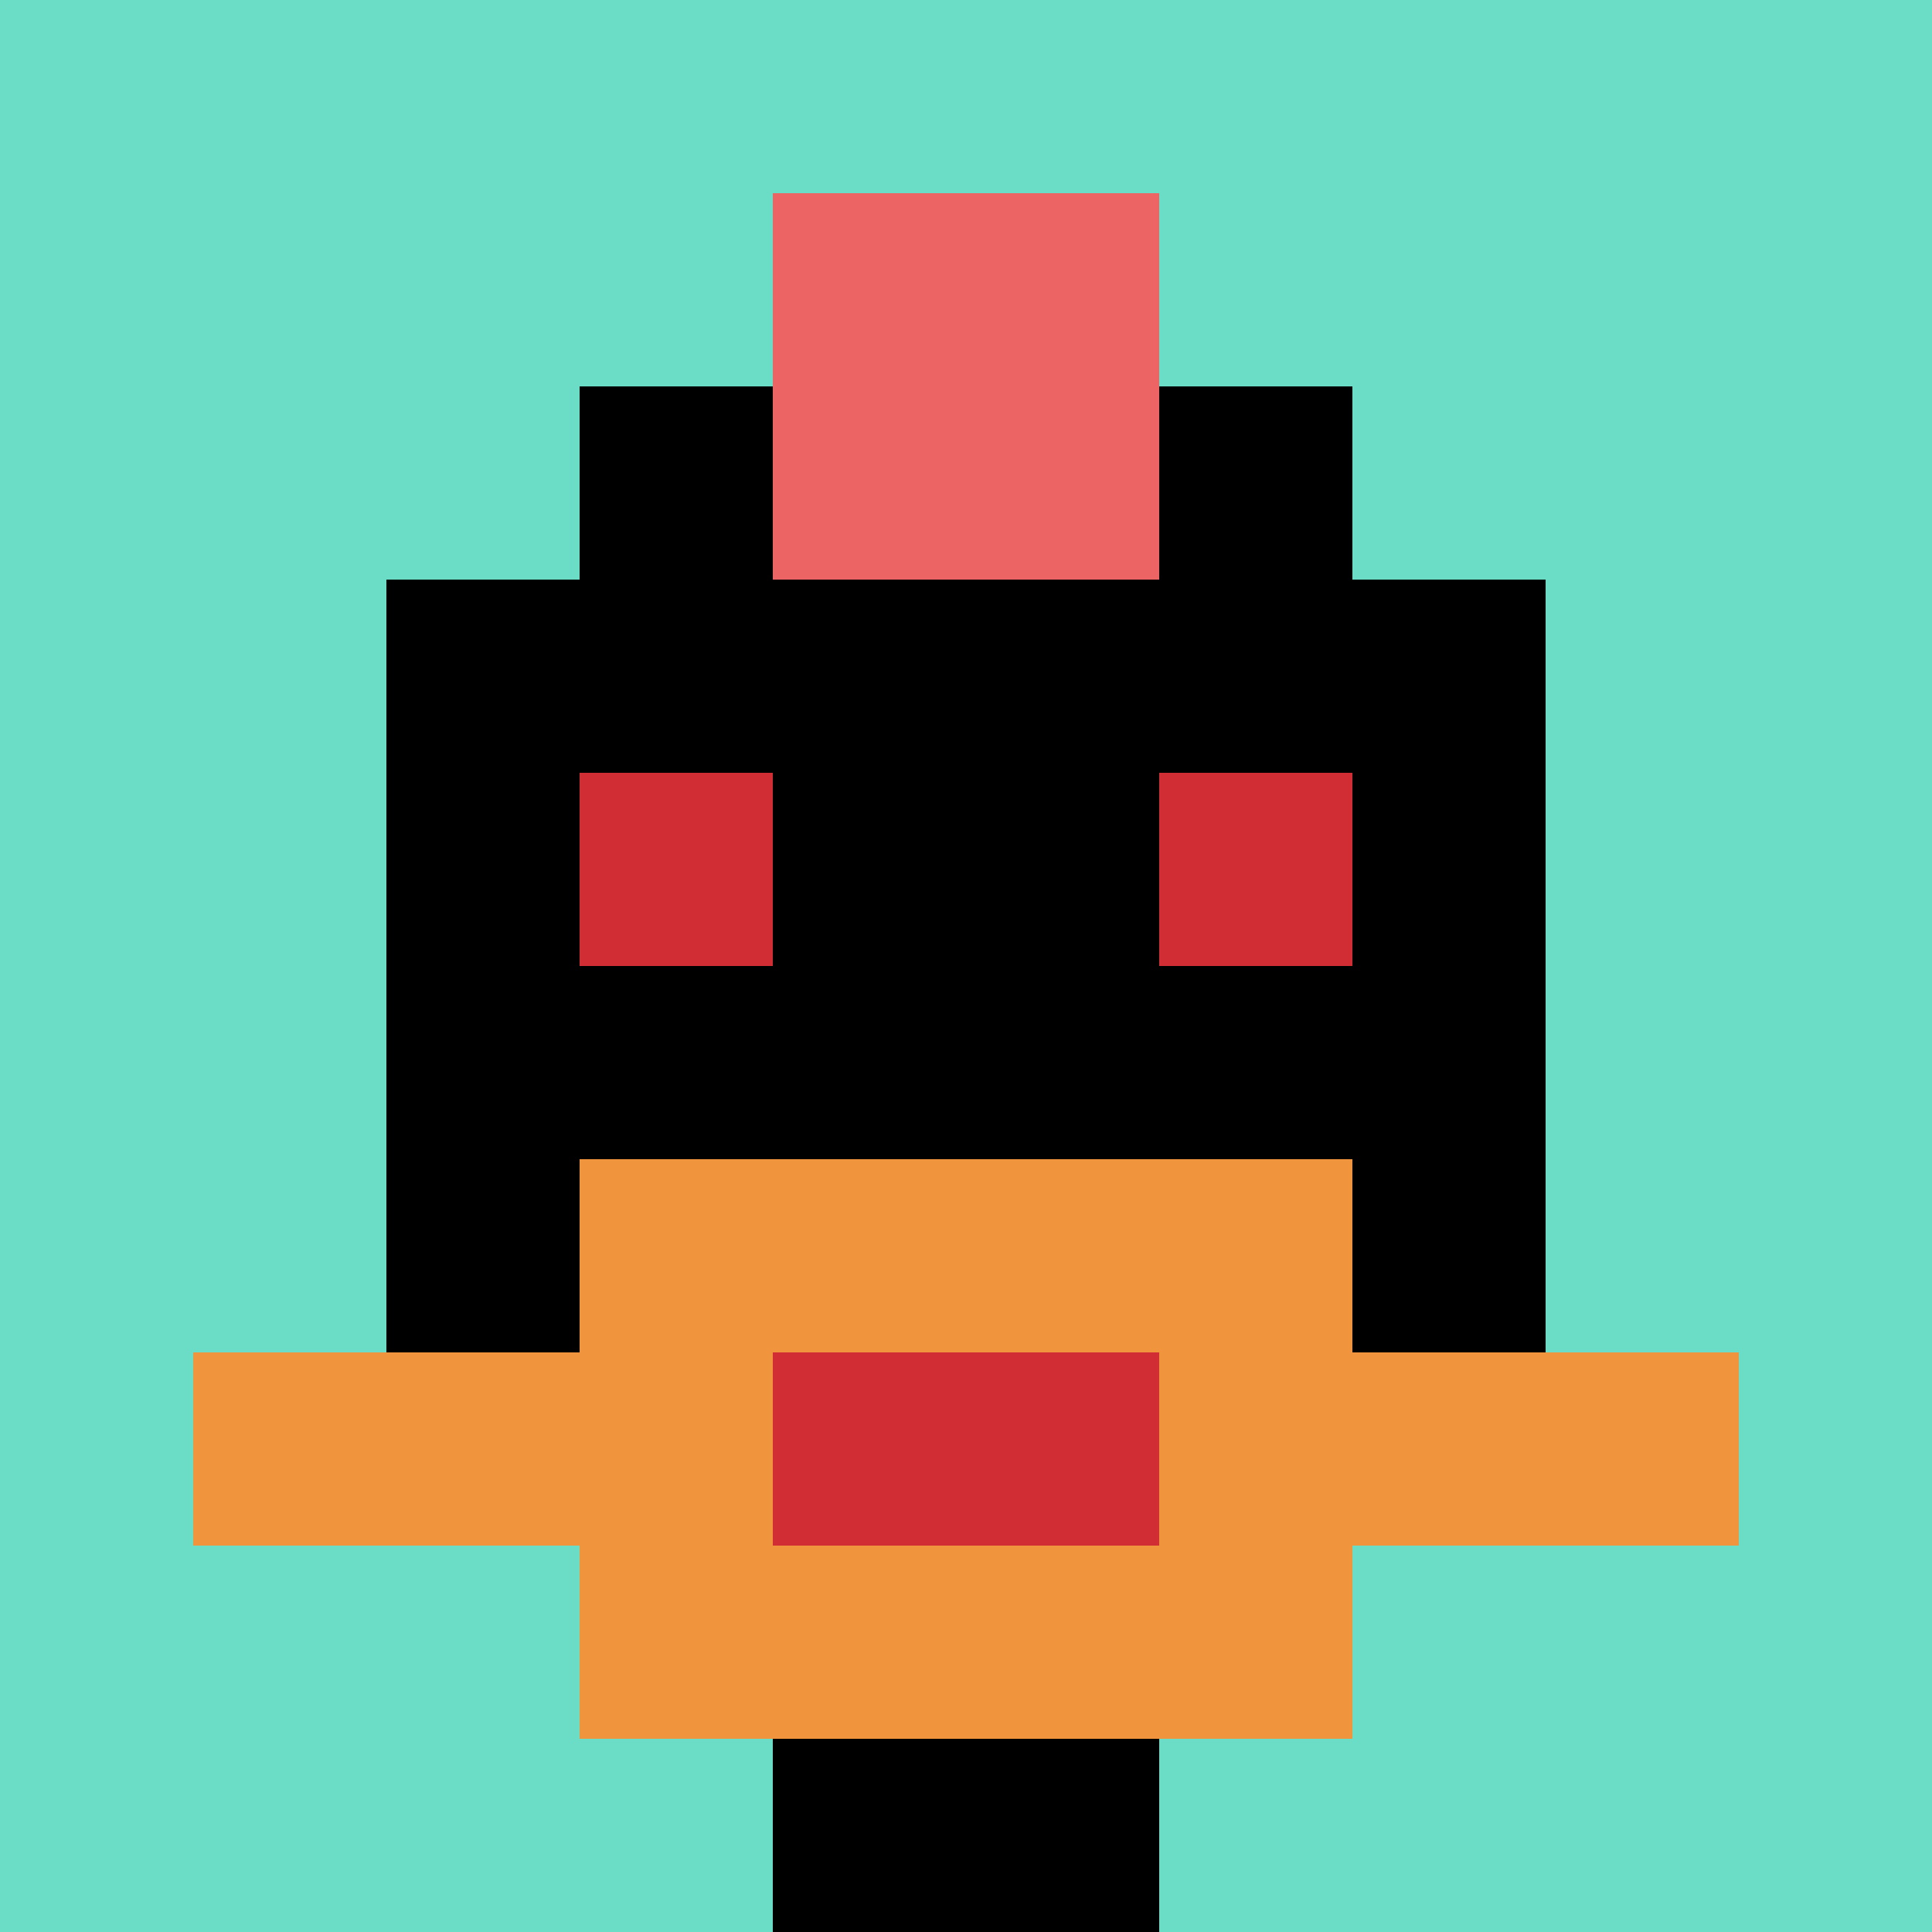 <svg xmlns="http://www.w3.org/2000/svg" version="1.1" width="825" height="825"><title>'goose-pfp-984283' by Dmitri Cherniak</title><desc>seed=984283
backgroundColor=#ffffff
padding=0
innerPadding=0
timeout=500
dimension=1
border=false
Save=function(){return n.handleSave()}
frame=291

Rendered at Wed Oct 04 2023 12:27:24 GMT+0800 (Central Standard Time)
Generated in &lt;1ms
</desc><defs></defs><rect width="100%" height="100%" fill="#ffffff"></rect><g><g id="0-0"><rect x="0" y="0" height="825" width="825" fill="#6BDCC5"></rect><g><rect id="0-0-3-2-4-7" x="247.5" y="165" width="330" height="577.5" fill="#000000"></rect><rect id="0-0-2-3-6-5" x="165" y="247.5" width="495" height="412.5" fill="#000000"></rect><rect id="0-0-4-8-2-2" x="330" y="660" width="165" height="165" fill="#000000"></rect><rect id="0-0-1-7-8-1" x="82.5" y="577.5" width="660" height="82.5" fill="#F0943E"></rect><rect id="0-0-3-6-4-3" x="247.5" y="495" width="330" height="247.5" fill="#F0943E"></rect><rect id="0-0-4-7-2-1" x="330" y="577.5" width="165" height="82.5" fill="#D12D35"></rect><rect id="0-0-3-4-1-1" x="247.5" y="330" width="82.5" height="82.5" fill="#D12D35"></rect><rect id="0-0-6-4-1-1" x="495" y="330" width="82.5" height="82.5" fill="#D12D35"></rect><rect id="0-0-4-1-2-2" x="330" y="82.5" width="165" height="165" fill="#EC6463"></rect></g><rect x="0" y="0" stroke="white" stroke-width="0" height="825" width="825" fill="none"></rect></g></g></svg>